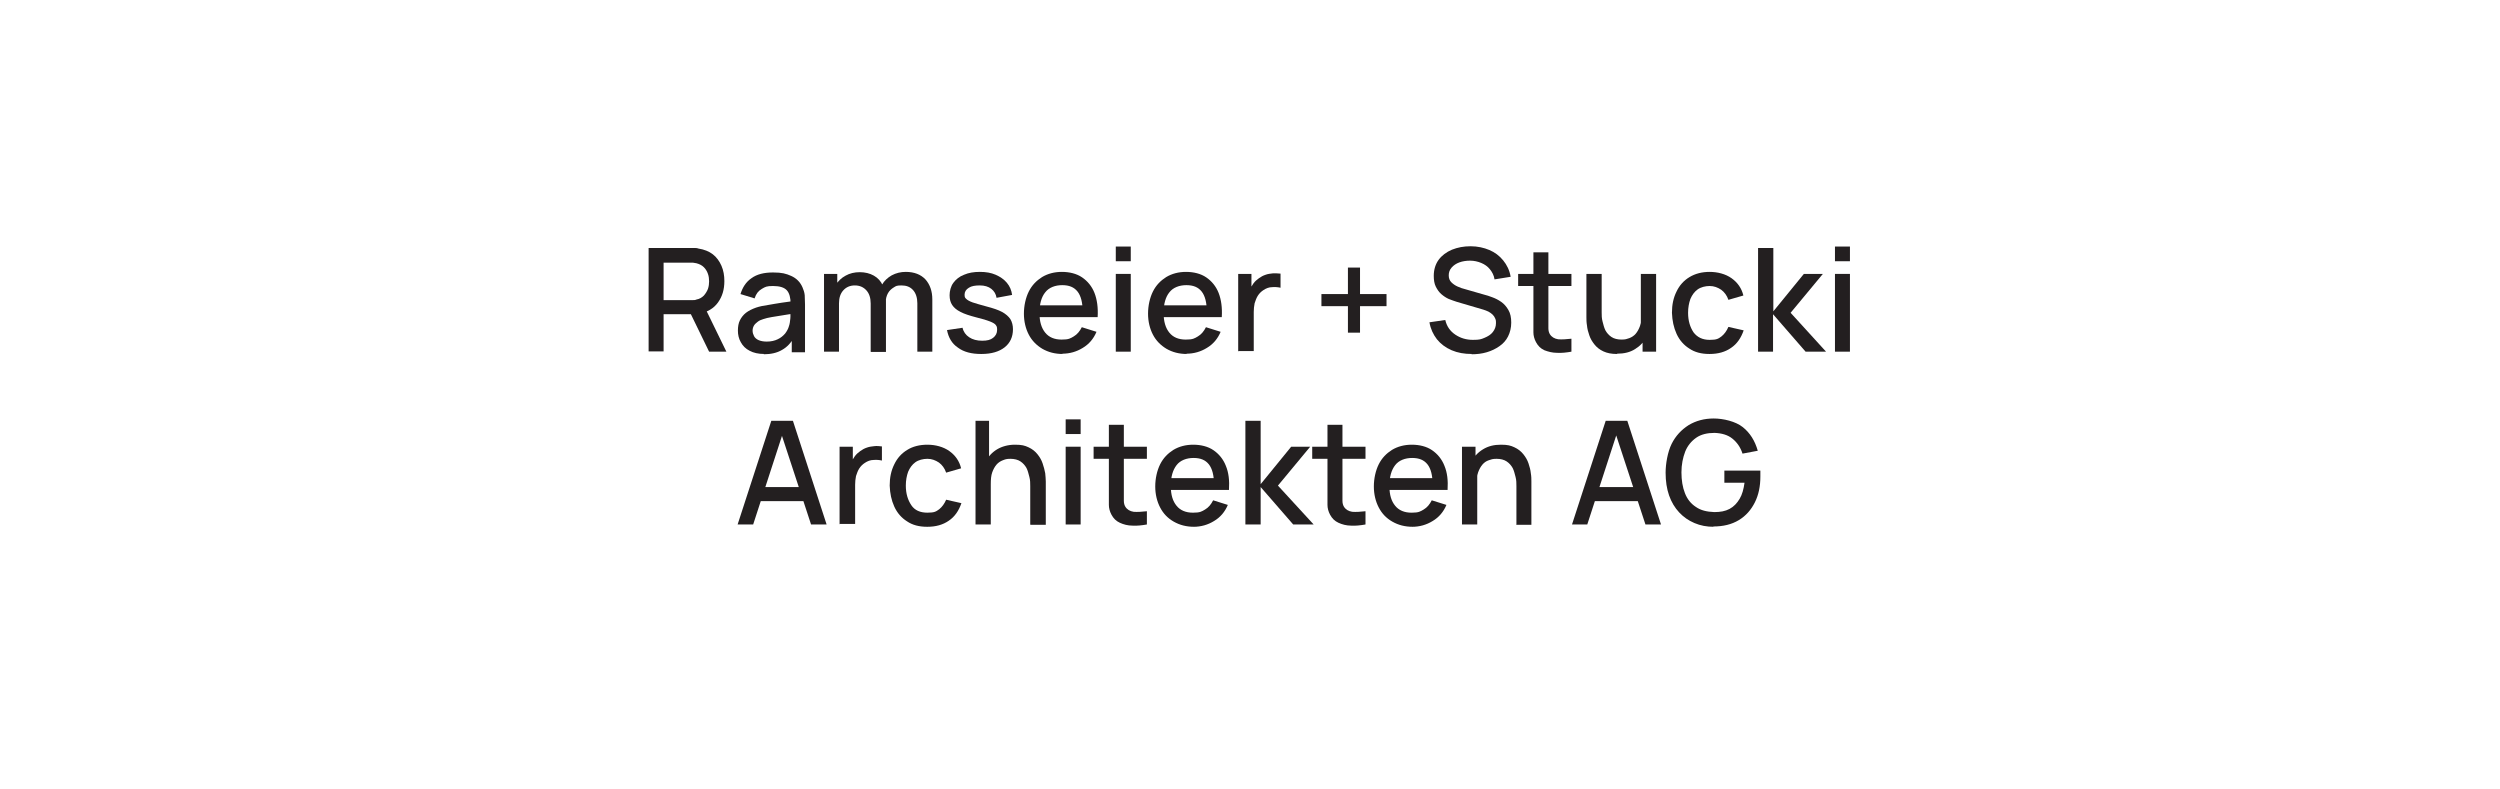 <?xml version="1.0" encoding="UTF-8"?>
<svg xmlns="http://www.w3.org/2000/svg" version="1.1" viewBox="0 0 868 274">
  <defs>
    <style>
      .cls-1 {
        fill: #231f20;
      }

      .cls-1, .cls-2 {
        stroke-width: 0px;
      }

      .cls-2 {
        fill: #fff;
      }
    </style>
  </defs>
  <g id="Layer_2" data-name="Layer 2">
    <rect class="cls-2" width="868" height="274"/>
  </g>
  <g id="Layer_1_copy_4" data-name="Layer 1 copy 4">
    <g>
      <path class="cls-1" d="M225.2,122.1v-36h14.5c.4,0,.8,0,1.3,0,.5,0,1,0,1.5.2,2,.3,3.7,1,5,2,1.3,1,2.3,2.4,3,4,.7,1.6,1,3.4,1,5.3,0,2.9-.7,5.3-2.2,7.4-1.5,2.1-3.7,3.4-6.6,3.9l-2.1.2h-10.2v12.9h-5.2ZM230.4,104.2h9.1c.3,0,.7,0,1.1,0,.4,0,.8,0,1.2-.2,1.1-.2,1.9-.7,2.6-1.4.6-.7,1.1-1.5,1.4-2.3.3-.9.4-1.8.4-2.6s-.1-1.8-.4-2.6c-.3-.9-.8-1.7-1.4-2.3-.7-.7-1.5-1.1-2.6-1.4-.4,0-.8-.2-1.2-.2-.4,0-.8,0-1.1,0h-9.1v13.2ZM246.2,122.1l-7.1-14.6,5.3-1.4,7.8,16h-6Z"/>
      <path class="cls-1" d="M265.3,122.9c-2,0-3.7-.4-5-1.1-1.4-.7-2.4-1.7-3.1-3-.7-1.2-1-2.6-1-4s.2-2.6.7-3.6c.5-1,1.2-1.9,2.1-2.6s2.1-1.3,3.5-1.8c1.2-.4,2.6-.7,4.1-.9,1.5-.3,3.1-.5,4.8-.8,1.7-.2,3.3-.5,5-.7l-1.9,1.1c0-2.1-.4-3.7-1.3-4.7-.9-1-2.5-1.5-4.8-1.5s-2.7.3-3.9,1c-1.2.7-2,1.7-2.5,3.3l-4.9-1.5c.7-2.3,1.9-4.2,3.8-5.5,1.9-1.4,4.4-2,7.5-2s4.5.4,6.3,1.2c1.8.8,3.1,2.1,3.9,3.9.4.9.7,1.8.8,2.8,0,1,.1,2,.1,3.2v16.6h-4.6v-6.2l.9.8c-1.1,2.1-2.5,3.6-4.3,4.6-1.7,1-3.8,1.5-6.4,1.5ZM266.2,118.6c1.5,0,2.8-.3,3.8-.8,1.1-.5,1.9-1.2,2.6-2,.6-.8,1.1-1.7,1.3-2.5.3-.8.4-1.7.5-2.7s0-1.8,0-2.4l1.7.6c-1.6.2-3.1.5-4.5.7-1.4.2-2.6.4-3.7.6-1.1.2-2.1.4-2.9.7-.7.2-1.4.5-1.9.9s-1,.8-1.3,1.3c-.3.5-.5,1.1-.5,1.8s.2,1.3.5,1.9c.3.6.9,1.1,1.6,1.4.7.3,1.6.5,2.8.5Z"/>
      <path class="cls-1" d="M286.1,122.1v-27h4.6v7.8h.6v19.2h-5.2ZM302.3,122.1v-16.7c0-2-.5-3.5-1.5-4.6-1-1.1-2.3-1.7-4-1.7s-3,.6-4,1.7c-1,1.1-1.5,2.6-1.5,4.5l-2.5-1.6c0-1.8.4-3.3,1.3-4.7.9-1.4,2-2.5,3.5-3.3,1.4-.8,3.1-1.2,4.9-1.2s3.5.4,4.9,1.2c1.4.8,2.4,1.9,3.1,3.4.7,1.5,1.1,3.1,1.1,5.1v18h-5.2ZM318.5,122.1v-16.8c0-1.9-.5-3.5-1.5-4.6-1-1.1-2.3-1.6-4-1.6s-1.9.2-2.7.7-1.5,1.1-2,2c-.5.9-.8,2-.8,3.4l-2.5-1.3c0-1.9.4-3.6,1.2-5,.8-1.4,2-2.5,3.4-3.3,1.5-.8,3.1-1.2,4.9-1.2,2.9,0,5.2.9,6.8,2.6,1.6,1.8,2.4,4.1,2.4,7v18.1h-5.2Z"/>
      <path class="cls-1" d="M340.6,122.9c-3.3,0-6-.7-8-2.2-2.1-1.4-3.3-3.5-3.8-6.1l5.4-.8c.3,1.4,1.1,2.5,2.3,3.3,1.2.8,2.7,1.2,4.5,1.2s2.9-.3,3.8-1c.9-.7,1.4-1.6,1.4-2.8s-.2-1.2-.5-1.7c-.3-.4-1-.8-2-1.2-1-.4-2.6-.9-4.7-1.4-2.3-.6-4.2-1.2-5.5-1.9-1.4-.7-2.3-1.5-2.9-2.4-.6-.9-.9-2-.9-3.4s.4-3.1,1.3-4.3,2.1-2.2,3.7-2.8c1.6-.7,3.4-1,5.5-1s3.9.3,5.5,1,2.9,1.6,3.9,2.8c1,1.2,1.6,2.6,1.8,4.2l-5.4,1c-.2-1.3-.8-2.3-1.8-3.1-1-.8-2.4-1.2-4-1.2-1.6,0-2.9.2-3.8.8-1,.6-1.5,1.4-1.5,2.4s.2,1.1.6,1.5,1.1.8,2.2,1.2c1.1.4,2.7.8,4.8,1.4,2.3.6,4.1,1.2,5.4,1.9,1.3.7,2.3,1.6,2.9,2.5.6,1,.9,2.2.9,3.5,0,2.7-1,4.8-2.9,6.3s-4.6,2.3-8,2.3Z"/>
      <path class="cls-1" d="M369,122.9c-2.7,0-5-.6-7.1-1.8-2-1.2-3.6-2.8-4.7-4.9s-1.7-4.6-1.7-7.3.6-5.5,1.7-7.7c1.1-2.2,2.7-3.8,4.6-5,2-1.2,4.3-1.8,6.9-1.8s5.1.6,7,1.9c1.9,1.3,3.4,3.1,4.3,5.4s1.3,5.1,1.1,8.4h-5.2v-1.9c0-3.1-.6-5.5-1.8-7-1.2-1.5-2.9-2.2-5.3-2.2s-4.6.8-5.9,2.5c-1.3,1.6-2,4-2,7.1s.7,5.3,2,6.9c1.3,1.6,3.2,2.4,5.7,2.4s3-.4,4.2-1.1c1.2-.7,2.1-1.8,2.8-3.2l5.1,1.6c-1,2.4-2.6,4.3-4.8,5.6-2.1,1.3-4.5,2-7.1,2ZM359.4,110.1v-4.1h19.3v4.1h-19.3Z"/>
      <path class="cls-1" d="M387.4,90.7v-5.1h5.2v5.1h-5.2ZM387.4,122.1v-27h5.2v27h-5.2Z"/>
      <path class="cls-1" d="M412.1,122.9c-2.7,0-5-.6-7.1-1.8-2-1.2-3.6-2.8-4.7-4.9s-1.7-4.6-1.7-7.3.6-5.5,1.7-7.7c1.1-2.2,2.7-3.8,4.6-5,2-1.2,4.3-1.8,6.9-1.8s5.1.6,7,1.9c1.9,1.3,3.4,3.1,4.3,5.4s1.3,5.1,1.1,8.4h-5.2v-1.9c0-3.1-.6-5.5-1.8-7-1.2-1.5-2.9-2.2-5.3-2.2s-4.6.8-5.9,2.5c-1.3,1.6-2,4-2,7.1s.7,5.3,2,6.9c1.3,1.6,3.2,2.4,5.7,2.4s3-.4,4.2-1.1c1.2-.7,2.1-1.8,2.8-3.2l5.1,1.6c-1,2.4-2.6,4.3-4.8,5.6-2.1,1.3-4.5,2-7.1,2ZM402.5,110.1v-4.1h19.3v4.1h-19.3Z"/>
      <path class="cls-1" d="M429.9,122.1v-27h4.6v6.5l-.6-.8c.3-.9.8-1.7,1.3-2.4s1.2-1.3,1.9-1.8c.7-.5,1.4-.9,2.3-1.2.8-.3,1.7-.4,2.6-.5.9,0,1.7,0,2.6.1v4.9c-.9-.2-1.9-.3-2.9-.2-1.1,0-2.1.4-3,1-.8.5-1.5,1.2-2,2-.5.8-.8,1.7-1.1,2.6-.2,1-.3,2-.3,3v13.6h-5.3Z"/>
      <path class="cls-1" d="M468,115.5v-9.2h-9.2v-4.2h9.2v-9.2h4.2v9.2h9.2v4.2h-9.2v9.2h-4.2Z"/>
      <path class="cls-1" d="M511,122.9c-2.6,0-4.9-.4-7-1.3-2.1-.9-3.8-2.2-5.1-3.8-1.3-1.7-2.2-3.6-2.6-5.9l5.5-.8c.5,2.2,1.7,3.9,3.5,5.1,1.8,1.2,3.8,1.8,6.1,1.8s2.8-.2,4-.7c1.2-.5,2.2-1.1,2.9-2,.7-.9,1.1-1.9,1.1-3.1s-.1-1.2-.3-1.7c-.2-.5-.5-.9-.9-1.3s-.9-.7-1.4-1c-.6-.3-1.2-.5-1.8-.7l-9.2-2.7c-.9-.3-1.8-.6-2.8-1-.9-.4-1.8-1-2.6-1.7-.8-.7-1.4-1.6-1.9-2.6s-.7-2.3-.7-3.7c0-2.2.6-4.1,1.7-5.6,1.1-1.5,2.7-2.7,4.6-3.5,2-.8,4.1-1.2,6.5-1.2,2.4,0,4.6.5,6.5,1.3,1.9.8,3.5,2,4.8,3.6,1.3,1.6,2.2,3.4,2.6,5.7l-5.6.9c-.2-1.4-.8-2.5-1.6-3.5-.8-1-1.8-1.7-3-2.2-1.2-.5-2.5-.8-3.9-.8-1.3,0-2.6.2-3.7.6s-2,1-2.7,1.8c-.7.8-1,1.7-1,2.7s.3,1.8.9,2.4c.6.6,1.3,1.1,2.2,1.5.9.4,1.7.7,2.6.9l6.6,1.9c.8.2,1.8.5,2.8.9,1.1.4,2.1.9,3.1,1.6,1,.7,1.8,1.6,2.5,2.8.7,1.2,1,2.6,1,4.4s-.4,3.4-1.1,4.8-1.7,2.5-3,3.4c-1.3.9-2.7,1.6-4.4,2.1-1.7.5-3.4.7-5.3.7Z"/>
      <path class="cls-1" d="M527.1,99.3v-4.2h18.5v4.2h-18.5ZM545.6,122.1c-1.7.3-3.4.5-5,.4-1.6,0-3.1-.4-4.4-.9-1.3-.6-2.2-1.5-2.9-2.8-.6-1.1-.9-2.3-.9-3.4,0-1.2,0-2.5,0-3.9v-23.9h5.2v23.6c0,1.1,0,2,0,2.8,0,.8.2,1.5.5,2,.6,1,1.6,1.6,2.9,1.8,1.3.1,2.8,0,4.6-.2v4.4Z"/>
      <path class="cls-1" d="M561.4,122.9c-1.9,0-3.4-.3-4.7-.9-1.3-.6-2.3-1.4-3.1-2.4-.8-1-1.4-2-1.8-3.2-.4-1.1-.7-2.3-.8-3.4-.2-1.1-.2-2.1-.2-2.9v-15h5.3v13.3c0,1.1,0,2.1.3,3.2s.5,2.1,1,3.1c.5.9,1.2,1.7,2.1,2.3.9.6,2.1.9,3.5.9s1.8-.2,2.7-.5c.8-.3,1.6-.8,2.2-1.5s1.1-1.6,1.5-2.7c.4-1.1.5-2.5.5-4.1l3.2,1.2c0,2.5-.5,4.6-1.4,6.5-.9,1.9-2.2,3.3-4,4.4-1.7,1.1-3.8,1.6-6.2,1.6ZM570.3,122.1v-7.8h-.6v-19.2h5.3v27h-4.6Z"/>
      <path class="cls-1" d="M593.5,122.9c-2.8,0-5.1-.6-7-1.9-1.9-1.2-3.4-2.9-4.4-5.1-1-2.2-1.5-4.6-1.6-7.3,0-2.8.5-5.2,1.6-7.4,1-2.1,2.5-3.8,4.5-5s4.3-1.8,7-1.8,5.5.7,7.6,2.2c2.1,1.5,3.5,3.5,4.1,6l-5.2,1.5c-.5-1.5-1.4-2.7-2.5-3.5-1.2-.8-2.5-1.3-4-1.3s-3.1.4-4.2,1.2c-1.1.8-1.9,1.9-2.5,3.3-.5,1.4-.8,3-.8,4.8,0,2.8.7,5,1.9,6.8,1.3,1.7,3.1,2.6,5.6,2.6s3-.4,4.1-1.2c1-.8,1.8-1.9,2.4-3.3l5.3,1.2c-.9,2.6-2.3,4.7-4.4,6.1-2,1.4-4.5,2.1-7.4,2.1Z"/>
      <path class="cls-1" d="M610.4,122.1v-36h5.3v22l10.6-13h6.6l-11.2,13.5,12.3,13.5h-7.1l-11.3-13v13h-5.3Z"/>
      <path class="cls-1" d="M637.1,90.7v-5.1h5.2v5.1h-5.2ZM637.1,122.1v-27h5.2v27h-5.2Z"/>
      <path class="cls-1" d="M256.1,182.1l11.7-36h7.5l11.7,36h-5.4l-10.8-32.9h1.4l-10.7,32.9h-5.4ZM262.2,174v-4.9h18.8v4.9h-18.8Z"/>
      <path class="cls-1" d="M291.5,182.1v-27h4.6v6.5l-.6-.8c.3-.9.8-1.7,1.3-2.4.5-.7,1.2-1.3,1.9-1.8.7-.5,1.4-.9,2.3-1.2.8-.3,1.7-.4,2.6-.5s1.7,0,2.6.1v4.9c-.9-.2-1.9-.3-2.9-.2-1.1,0-2.1.4-3,1-.8.5-1.5,1.2-2,2-.5.8-.8,1.7-1.1,2.6-.2,1-.3,2-.3,3v13.6h-5.3Z"/>
      <path class="cls-1" d="M321.9,182.9c-2.8,0-5.1-.6-7-1.9-1.9-1.2-3.4-2.9-4.4-5.1-1-2.2-1.5-4.6-1.6-7.3,0-2.8.5-5.2,1.6-7.4,1-2.1,2.5-3.8,4.5-5,1.9-1.2,4.3-1.8,7-1.8s5.5.7,7.6,2.2c2.1,1.5,3.5,3.5,4.1,6l-5.2,1.5c-.5-1.5-1.4-2.7-2.5-3.5-1.2-.8-2.5-1.3-4-1.3s-3.1.4-4.2,1.2c-1.1.8-1.9,1.9-2.5,3.3-.5,1.4-.8,3-.8,4.8,0,2.8.7,5,1.9,6.8s3.1,2.6,5.6,2.6,3-.4,4.1-1.2c1-.8,1.8-1.9,2.4-3.3l5.3,1.2c-.9,2.6-2.3,4.7-4.4,6.1-2,1.4-4.5,2.1-7.4,2.1Z"/>
      <path class="cls-1" d="M338.7,182.1v-36h4.7v19.4h.6v16.6h-5.3ZM357.7,182.1v-13.3c0-1,0-2.1-.3-3.2s-.5-2.1-1-3.1c-.5-.9-1.2-1.7-2.1-2.3-.9-.6-2.1-.9-3.5-.9s-1.8.2-2.6.5c-.8.3-1.6.8-2.2,1.5s-1.1,1.6-1.5,2.7-.5,2.5-.5,4.1l-3.2-1.2c0-2.5.5-4.6,1.4-6.5s2.2-3.3,4-4.4c1.7-1,3.8-1.6,6.2-1.6s3.4.3,4.7.9,2.3,1.4,3.1,2.4c.8,1,1.4,2,1.8,3.2.4,1.2.7,2.3.9,3.4.1,1.1.2,2.1.2,2.9v15h-5.3Z"/>
      <path class="cls-1" d="M370,150.7v-5.1h5.2v5.1h-5.2ZM370,182.1v-27h5.2v27h-5.2Z"/>
      <path class="cls-1" d="M379.7,159.3v-4.2h18.5v4.2h-18.5ZM398.2,182.1c-1.7.3-3.4.5-5,.4-1.6,0-3.1-.4-4.4-1-1.3-.6-2.2-1.5-2.9-2.8-.6-1.1-.9-2.3-.9-3.4s0-2.5,0-3.9v-23.9h5.2v23.6c0,1.1,0,2,0,2.8,0,.8.2,1.5.5,2,.6,1,1.6,1.6,2.9,1.8,1.3.1,2.8,0,4.6-.2v4.4Z"/>
      <path class="cls-1" d="M414.6,182.9c-2.7,0-5-.6-7.1-1.8s-3.6-2.8-4.7-4.9-1.7-4.6-1.7-7.3.6-5.5,1.7-7.7c1.1-2.2,2.7-3.8,4.6-5,2-1.2,4.3-1.8,6.9-1.8s5.1.6,7,1.9c1.9,1.3,3.4,3.1,4.3,5.4,1,2.4,1.3,5.1,1.1,8.4h-5.2v-1.9c0-3.1-.6-5.5-1.8-7-1.2-1.5-2.9-2.2-5.3-2.2s-4.6.8-5.9,2.5c-1.3,1.7-2,4-2,7.2s.7,5.3,2,6.9c1.3,1.6,3.2,2.4,5.7,2.4s3-.4,4.2-1.1c1.2-.7,2.1-1.8,2.8-3.2l5.1,1.6c-1,2.4-2.6,4.3-4.8,5.6-2.1,1.3-4.5,2-7.1,2ZM405,170.1v-4.1h19.3v4.1h-19.3Z"/>
      <path class="cls-1" d="M432.4,182.1v-36h5.3v22l10.6-13h6.6l-11.2,13.5,12.4,13.5h-7.1l-11.3-13v13h-5.3Z"/>
      <path class="cls-1" d="M455.6,159.3v-4.2h18.5v4.2h-18.5ZM474.1,182.1c-1.7.3-3.4.5-5,.4-1.6,0-3.1-.4-4.4-1-1.3-.6-2.2-1.5-2.9-2.8-.6-1.1-.9-2.3-.9-3.4s0-2.5,0-3.9v-23.9h5.2v23.6c0,1.1,0,2,0,2.8,0,.8.2,1.5.5,2,.6,1,1.6,1.6,2.9,1.8,1.3.1,2.8,0,4.6-.2v4.4Z"/>
      <path class="cls-1" d="M490.5,182.9c-2.7,0-5-.6-7.1-1.8s-3.6-2.8-4.7-4.9-1.7-4.6-1.7-7.3.6-5.5,1.7-7.7c1.1-2.2,2.7-3.8,4.6-5,2-1.2,4.3-1.8,6.9-1.8s5.1.6,7,1.9c1.9,1.3,3.4,3.1,4.3,5.4,1,2.4,1.3,5.1,1.1,8.4h-5.2v-1.9c0-3.1-.6-5.5-1.8-7-1.2-1.5-2.9-2.2-5.3-2.2s-4.6.8-5.9,2.5c-1.3,1.7-2,4-2,7.2s.7,5.3,2,6.9c1.3,1.6,3.2,2.4,5.7,2.4s3-.4,4.2-1.1c1.2-.7,2.1-1.8,2.8-3.2l5.1,1.6c-1,2.4-2.6,4.3-4.8,5.6-2.1,1.3-4.5,2-7.1,2ZM480.9,170.1v-4.1h19.3v4.1h-19.3Z"/>
      <path class="cls-1" d="M507.6,182.1v-27h4.7v7.8h.6v19.2h-5.3ZM526.5,182.1v-13.3c0-1,0-2.1-.3-3.2s-.5-2.1-1-3.1c-.5-.9-1.2-1.7-2.1-2.3-.9-.6-2.1-.9-3.5-.9s-1.8.2-2.7.5-1.6.8-2.2,1.5-1.1,1.6-1.5,2.7-.5,2.5-.5,4.1l-3.2-1.2c0-2.5.5-4.6,1.4-6.5.9-1.9,2.2-3.3,4-4.4s3.8-1.6,6.2-1.6,3.4.3,4.7.9,2.3,1.4,3.1,2.4c.8,1,1.4,2,1.8,3.2.4,1.2.7,2.3.8,3.4.2,1.1.2,2.1.2,2.9v15h-5.3Z"/>
      <path class="cls-1" d="M545.8,182.1l11.7-36h7.5l11.7,36h-5.4l-10.8-32.9h1.3l-10.7,32.9h-5.4ZM551.9,174v-4.9h18.8v4.9h-18.8Z"/>
      <path class="cls-1" d="M595,182.9c-2.4,0-4.6-.4-6.7-1.3s-3.8-2.1-5.3-3.7c-1.5-1.6-2.7-3.6-3.5-5.9-.8-2.3-1.2-4.9-1.2-7.9s.7-7.2,2.1-10c1.4-2.8,3.4-4.9,5.9-6.5,2.5-1.5,5.4-2.3,8.7-2.3s7.6,1,10.1,3c2.5,2,4.2,4.7,5.2,8.2l-5.3,1c-.7-2.2-1.9-3.9-3.5-5.2-1.6-1.3-3.7-1.9-6.2-2-2.5,0-4.7.5-6.4,1.7s-3,2.8-3.8,4.8c-.8,2.1-1.3,4.5-1.3,7.2s.4,5.2,1.2,7.2c.8,2.1,2.1,3.7,3.8,4.8,1.7,1.2,3.8,1.7,6.4,1.8,2.1,0,3.8-.3,5.3-1.1,1.5-.8,2.6-2,3.5-3.5.9-1.5,1.4-3.4,1.7-5.6h-7v-4.2h12.5c0,.3,0,.7,0,1.2,0,.5,0,.8,0,.9,0,3.3-.6,6.3-1.9,8.9-1.3,2.6-3.1,4.7-5.6,6.2-2.5,1.5-5.4,2.2-8.9,2.2Z"/>
    </g>
  </g>
</svg>